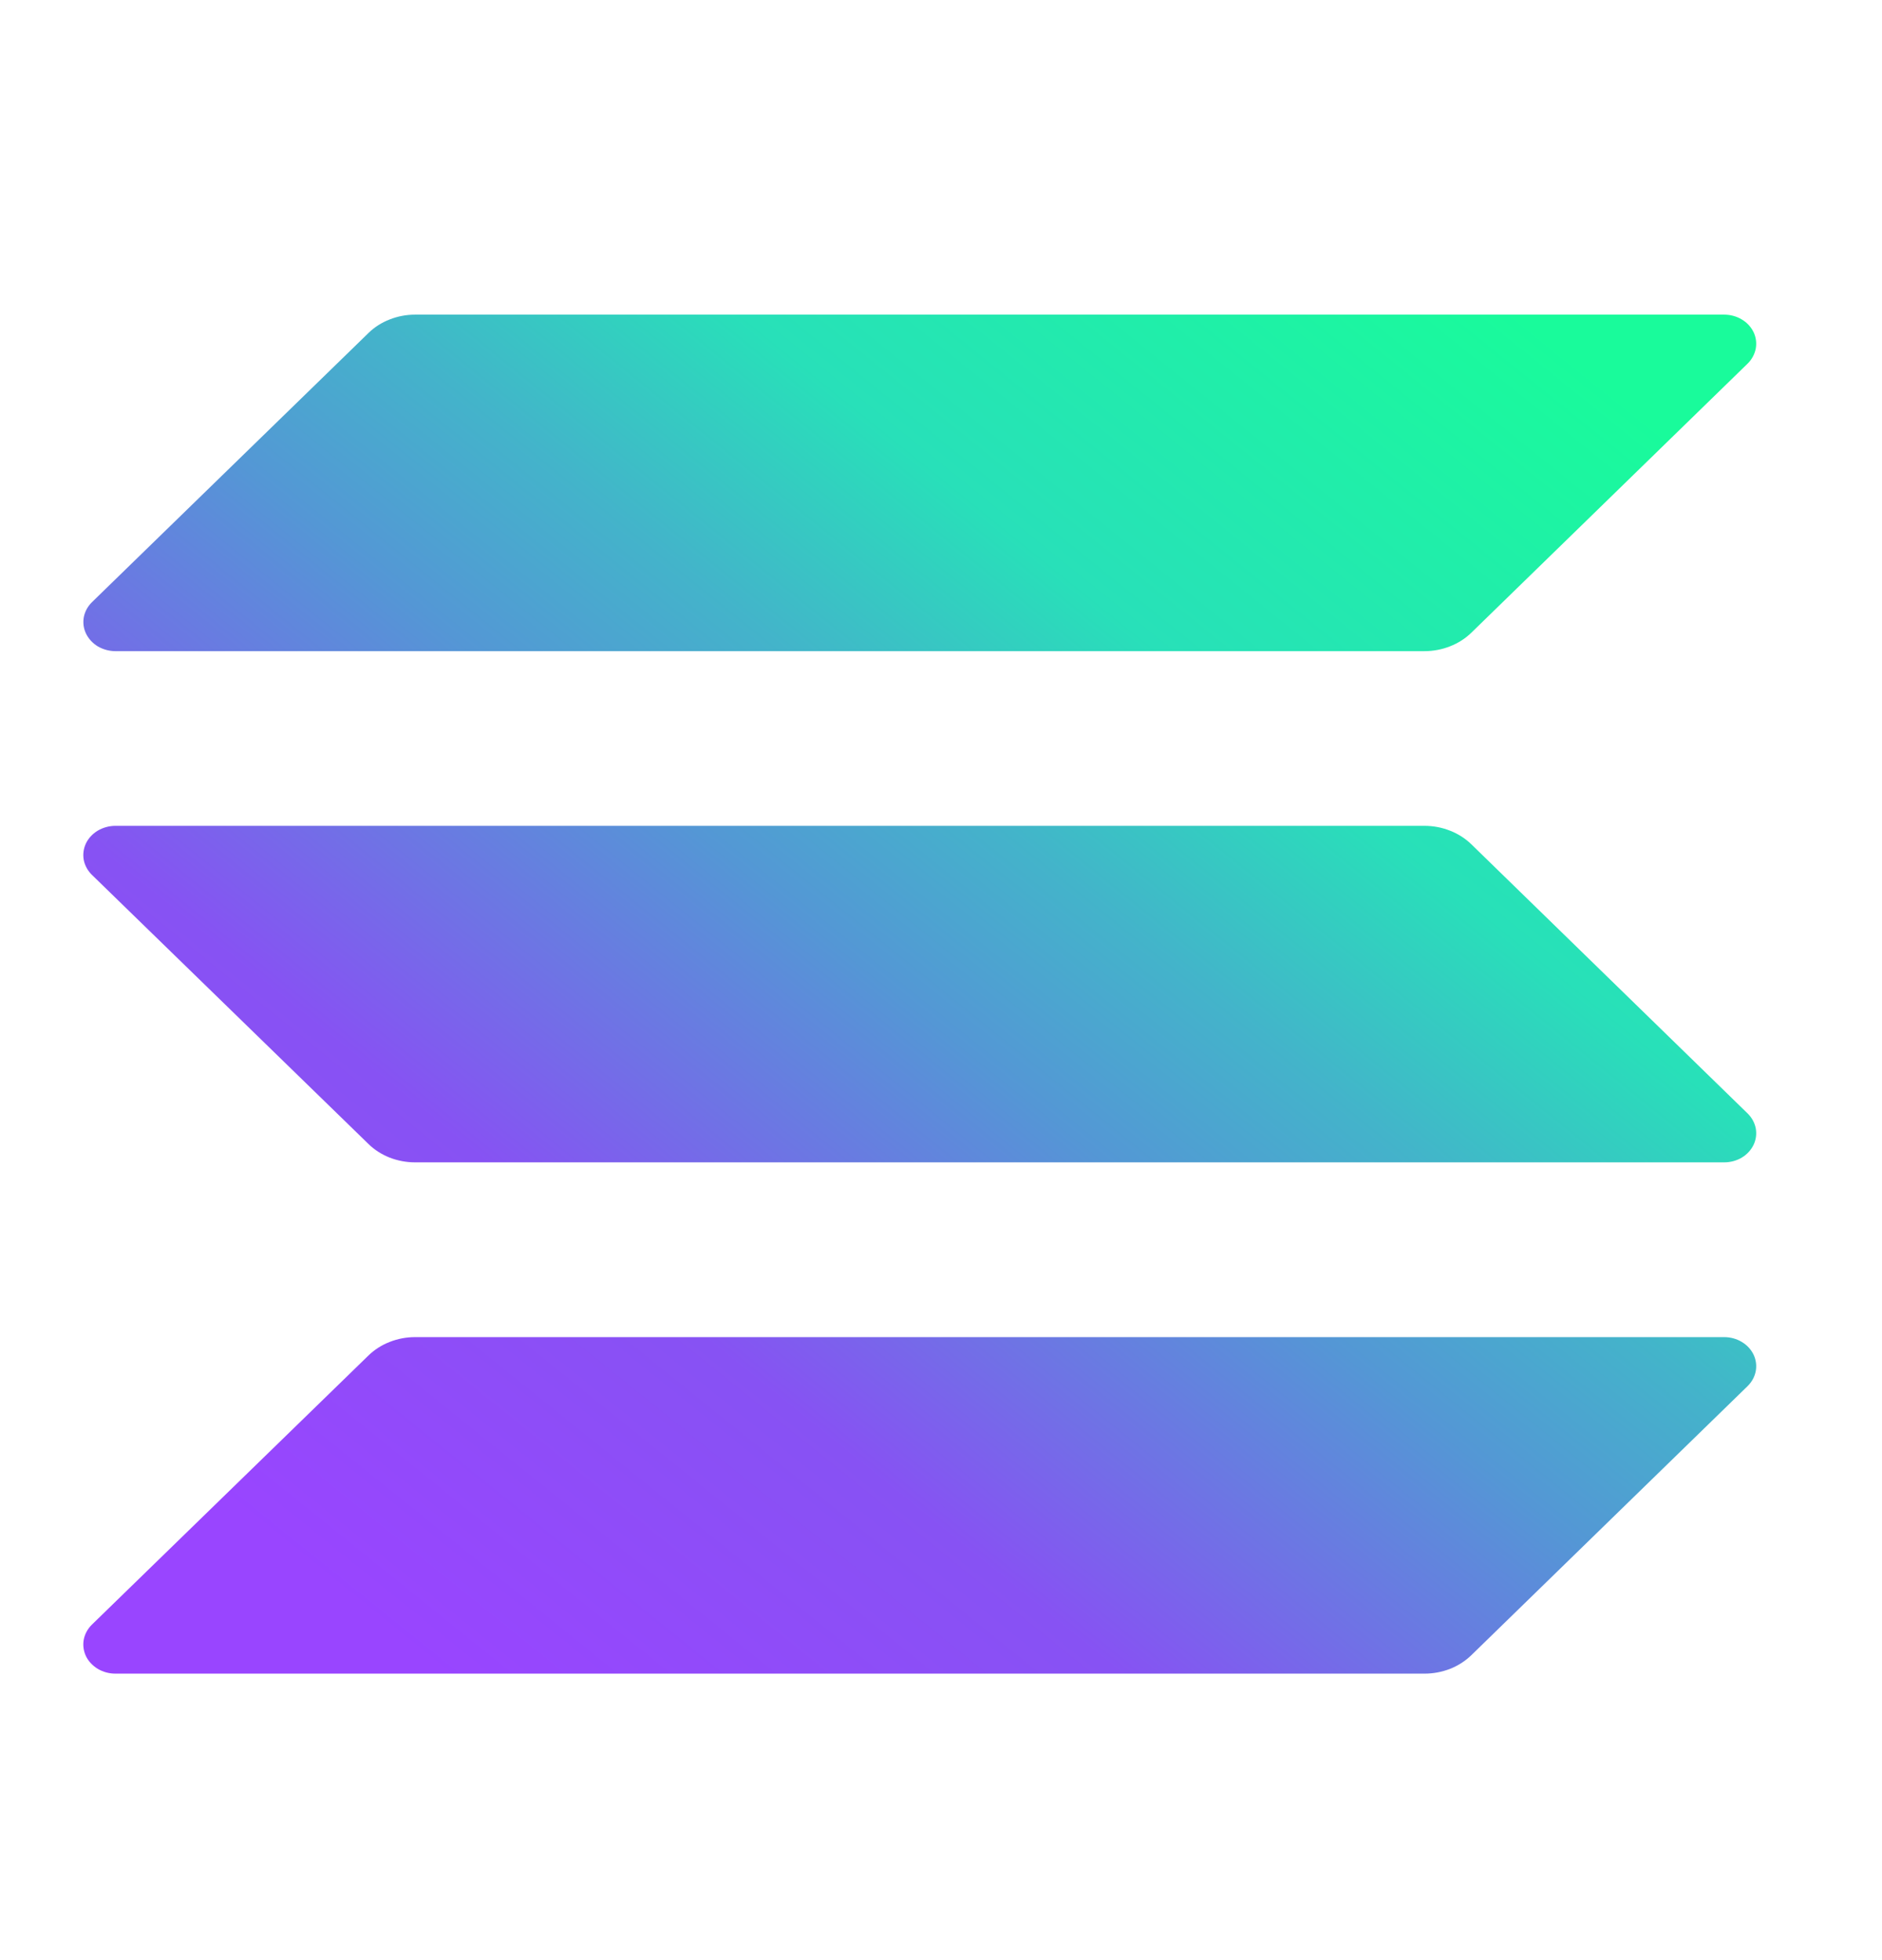 <svg width="24" height="25" viewBox="0 0 24 25" fill="none" xmlns="http://www.w3.org/2000/svg">
<path d="M22.286 17.679L18.764 21.11C18.688 21.184 18.595 21.244 18.492 21.285C18.389 21.325 18.278 21.346 18.166 21.346H1.471C1.392 21.346 1.314 21.325 1.247 21.285C1.181 21.245 1.128 21.189 1.096 21.123C1.065 21.056 1.055 20.983 1.068 20.912C1.082 20.84 1.118 20.774 1.172 20.721L4.697 17.29C4.773 17.216 4.865 17.156 4.968 17.116C5.071 17.075 5.181 17.054 5.293 17.054H21.987C22.067 17.054 22.145 17.075 22.211 17.115C22.278 17.154 22.33 17.211 22.362 17.277C22.394 17.344 22.403 17.417 22.39 17.488C22.376 17.56 22.34 17.626 22.286 17.679ZM18.764 10.769C18.688 10.695 18.595 10.635 18.492 10.595C18.389 10.554 18.278 10.533 18.166 10.533H1.471C1.392 10.533 1.314 10.555 1.247 10.594C1.181 10.634 1.128 10.69 1.096 10.757C1.065 10.823 1.055 10.896 1.068 10.968C1.082 11.039 1.118 11.105 1.172 11.158L4.697 14.589C4.773 14.664 4.865 14.723 4.968 14.764C5.071 14.804 5.181 14.825 5.293 14.825H21.987C22.067 14.825 22.145 14.804 22.211 14.765C22.278 14.725 22.33 14.668 22.362 14.602C22.394 14.536 22.403 14.462 22.39 14.391C22.376 14.32 22.34 14.254 22.286 14.201L18.764 10.769ZM1.471 8.305H18.166C18.278 8.305 18.389 8.284 18.492 8.243C18.595 8.203 18.688 8.143 18.764 8.069L22.286 4.638C22.34 4.585 22.376 4.518 22.39 4.447C22.403 4.376 22.394 4.302 22.362 4.236C22.33 4.17 22.278 4.113 22.211 4.074C22.145 4.034 22.067 4.013 21.987 4.013H5.293C5.181 4.013 5.071 4.034 4.968 4.075C4.865 4.115 4.773 4.174 4.697 4.249L1.173 7.68C1.119 7.733 1.083 7.799 1.069 7.87C1.056 7.941 1.065 8.015 1.097 8.081C1.129 8.147 1.181 8.204 1.247 8.244C1.314 8.283 1.392 8.305 1.471 8.305Z" fill="url(#paint0_linear_1584_15733)"/>
<defs>
<linearGradient id="paint0_linear_1584_15733" x1="2.863" y1="21.759" x2="18.516" y2="2.336" gradientUnits="userSpaceOnUse">
<stop offset="0.08" stop-color="#9945FF"/>
<stop offset="0.3" stop-color="#8752F3"/>
<stop offset="0.5" stop-color="#5497D5"/>
<stop offset="0.6" stop-color="#43B4CA"/>
<stop offset="0.72" stop-color="#28E0B9"/>
<stop offset="0.97" stop-color="#19FB9B"/>
</linearGradient>
</defs>
</svg>
